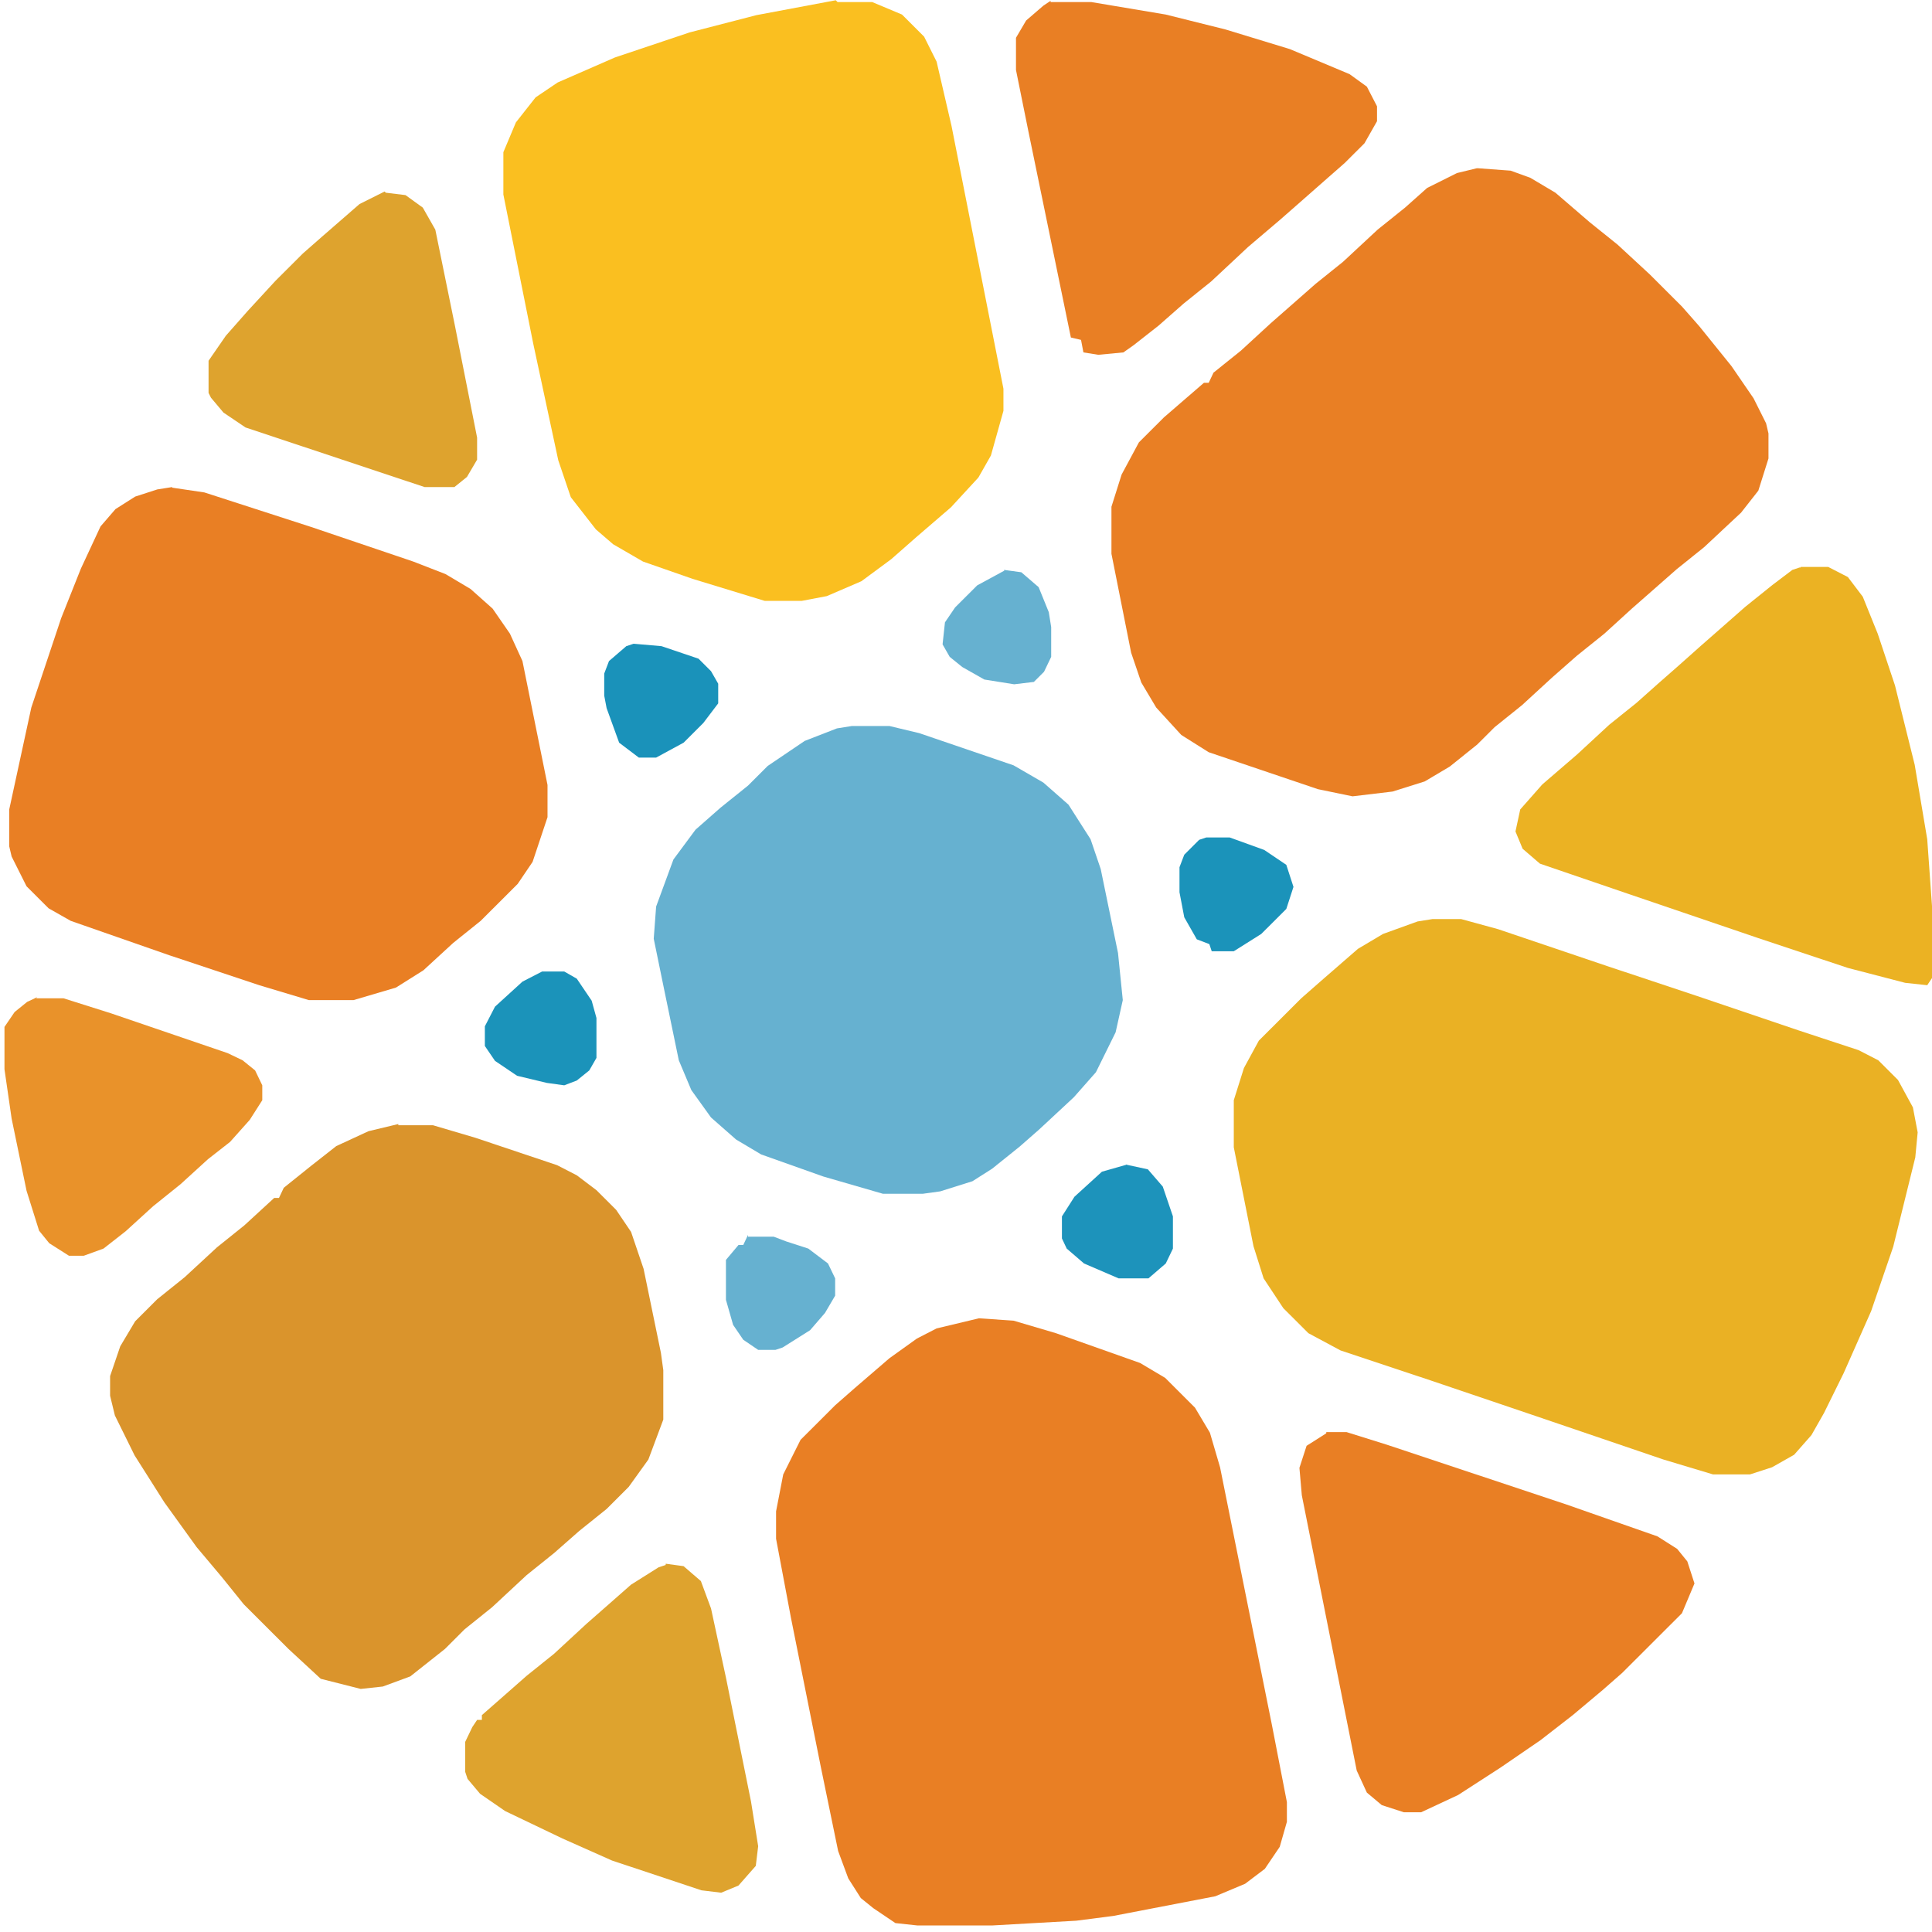 <svg xmlns="http://www.w3.org/2000/svg" width="285" height="285" viewBox="0 0 285 285" fill="none"><path d="M211.141 135.577H215.543L221.001 137.071L237.11 142.521L250.315 146.916L265.368 152.014L274.171 154.914L277.076 156.409L279.981 159.309L282.182 163.353L282.886 167.044L282.534 170.736L279.277 183.921L276.02 193.414L271.971 202.555L269.066 208.444L267.217 211.697L264.664 214.597L261.407 216.443L258.15 217.498H252.692L245.385 215.301L226.018 208.708L210.965 203.61L197.76 199.215L193.007 196.666L189.309 192.974L186.404 188.579L184.908 183.833L182.003 169.242V162.298L183.499 157.551L185.7 153.508L191.95 147.267L194.855 144.718L200.313 139.972L204.011 137.774L209.116 135.928L211.317 135.577H211.141Z" fill="#EAB124"></path><path d="M218.095 24.825L222.849 25.176L225.754 26.231L229.451 28.429L234.557 32.824L238.606 36.076L243.36 40.471L248.114 45.217L250.667 48.118L255.42 54.007L258.677 58.754L260.526 62.445L260.878 63.94V67.631L259.382 72.378L256.829 75.63L251.371 80.728L247.321 83.981L243.624 87.233L240.719 89.782L236.67 93.474L232.62 96.726L228.923 99.978L224.521 104.021L220.472 107.274L217.919 109.823L213.87 113.075L210.172 115.272L205.419 116.767L199.521 117.47L194.415 116.415L178.305 110.965L174.256 108.416L170.558 104.373L168.358 100.681L166.861 96.286L163.956 81.695V74.751L165.453 70.005L168.005 65.258L171.703 61.566L177.601 56.468H178.305L179.009 54.974L183.059 51.722L187.46 47.678L190.365 45.129L194.063 41.877L198.112 38.625L203.218 33.878L207.267 30.626L210.524 27.726L214.926 25.528L217.831 24.825H218.095Z" fill="#E97F24"></path><path d="M144.413 194.469L149.519 194.82L155.769 196.666L168.181 201.061L171.879 203.258L176.28 207.653L178.481 211.345L179.977 216.443L187.636 254.503L189.837 265.842V268.743L188.781 272.435L186.58 275.687L183.675 277.884L179.273 279.73L164.22 282.631L158.762 283.334L146.35 284.037H135.346L132.089 283.686L128.831 281.488L126.983 279.994L125.134 277.093L123.638 273.05L121.085 260.656L116.683 238.681L114.482 226.991V222.948L115.539 217.498L118.092 212.4L123.197 207.302L126.103 204.753L131.208 200.358L135.258 197.457L138.163 195.963L144.413 194.469Z" fill="#E97F24"></path><path d="M123.551 0.301H128.657L133.059 2.147L136.316 5.399L138.164 9.091L140.365 18.584L148.024 57.347V60.599L146.175 67.192L144.327 70.444L140.277 74.839L135.171 79.234L131.474 82.486L127.073 85.738L121.967 87.936L118.269 88.639H112.811L102.16 85.387L94.853 82.838L90.452 80.288L87.899 78.091L84.201 73.344L82.353 67.895L78.656 50.667L74.254 28.692V22.451L76.103 18.056L79.008 14.365L82.265 12.167L90.716 8.475L101.72 4.784L111.579 2.235L123.287 0.037L123.551 0.301Z" fill="#FABF20"></path><path d="M58.76 165.99H63.866L70.116 167.836L82.177 171.879L85.082 173.373L87.987 175.571L90.891 178.471L93.092 181.724L94.941 187.173L97.494 199.567L97.846 202.116V209.412L95.645 215.301L92.74 219.344L89.483 222.596L85.434 225.849L81.736 229.101L77.687 232.353L72.581 237.1L68.532 240.352L65.627 243.253L60.521 247.296L56.471 248.79L53.214 249.142L47.316 247.648L42.562 243.253L35.96 236.66L32.703 232.617L29.006 228.222L24.252 221.63L19.851 214.686L16.945 208.796L16.241 205.896V202.995L17.738 198.6L19.939 194.908L23.196 191.656L27.245 188.404L31.999 184.009L36.048 180.757L40.45 176.713H41.154L41.858 175.219L45.908 171.967L49.605 169.066L54.359 166.869L58.76 165.814V165.99Z" fill="#DA942C"></path><path d="M25.396 71.938L30.149 72.641L45.907 77.739L60.96 82.837L65.714 84.683L69.411 86.88L72.668 89.781L75.221 93.473L77.07 97.516L80.767 115.799V120.546L78.567 127.138L76.366 130.39L70.908 135.84L66.858 139.092L62.457 143.136L58.407 145.685L52.157 147.53H45.555L38.248 145.333L25.044 140.938L10.431 135.84L7.173 133.994L3.916 130.742L1.715 126.347L1.363 124.853V119.403L4.62 104.372L9.022 91.188L11.927 83.892L14.832 77.651L17.033 75.102L19.938 73.256L23.195 72.201L25.396 71.85V71.938Z" fill="#E97F24"></path><path d="M125.751 107.098H131.209L135.61 108.152L149.519 112.899L153.921 115.448L157.618 118.7L160.875 123.798L162.372 128.193L164.925 140.587L165.629 147.531L164.573 152.278L161.668 158.167L158.41 161.858L153.305 166.605L150.4 169.154L146.35 172.406L143.445 174.252L138.691 175.746L136.139 176.098H130.24L121.437 173.549L112.282 170.297L108.585 168.099L104.887 164.847L101.982 160.804L100.134 156.409L97.933 145.773L96.436 138.477L96.789 133.731L99.341 126.787L102.599 122.392L106.296 119.14L110.345 115.888L113.25 112.987L118.708 109.295L123.462 107.449L125.663 107.098H125.751Z" fill="#66B1D0"></path><path d="M265.634 83.629H269.683L272.588 85.123L274.789 88.024L276.99 93.473L279.542 101.12L282.447 112.811L284.296 123.798L285 133.643V144.279L284.296 145.333L281.039 144.982L272.588 142.784L259.383 138.389L240.017 131.797L227.164 127.402L224.611 125.205L223.555 122.656L224.259 119.403L227.516 115.712L232.622 111.317L237.376 106.922L241.425 103.67L244.682 100.769L247.587 98.22L250.844 95.319L253.749 92.77L257.447 89.518L261.496 86.266L264.401 84.068L265.458 83.716H265.634V83.629Z" fill="#EBB223"></path><path d="M195.735 211.257H198.64L204.538 213.103L230.947 221.893L244.504 226.64L247.409 228.485L248.906 230.331L249.962 233.583L248.113 237.978L239.31 246.768L236.405 249.317L232.004 253.009L227.25 256.701L221.352 260.744L215.102 264.787L209.644 267.337H207.091L203.834 266.282L201.633 264.436L200.137 261.184L192.038 220.575L191.686 216.531L192.742 213.279L195.647 211.433V211.257H195.735Z" fill="#E97F24"></path><path d="M155.067 0.301H160.965L171.969 2.147L180.772 4.344L190.279 7.245L199.082 10.937L201.635 12.783L203.132 15.683V17.881L201.283 21.133L198.378 24.034L195.473 26.583L191.776 29.835L188.871 32.384L184.117 36.427L178.659 41.525L174.61 44.778L170.912 48.03L167.215 50.931L165.719 51.985L162.021 52.337L159.821 51.985L159.468 50.139L157.972 49.788L151.722 19.463L149.873 10.321V5.575L151.37 3.026L153.922 0.828L154.979 0.125V0.301H155.067Z" fill="#E97F24"></path><path d="M98.286 230.683L100.839 231.034L103.391 233.232L104.888 237.275L107.089 247.471L110.786 265.754L111.842 272.347L111.49 275.247L108.937 278.148L106.384 279.203L103.479 278.851L90.275 274.456L82.968 271.204L74.517 267.161L70.82 264.612L68.971 262.414L68.619 261.359V256.964L69.675 254.767L70.38 253.712H71.084V253.009L73.989 250.46L77.686 247.208L81.736 243.955L86.49 239.561L89.394 237.012L93.092 233.759L97.141 231.21L98.198 230.859V230.683H98.286Z" fill="#DEA32E"></path><path d="M56.911 28.428L59.816 28.78L62.369 30.626L64.217 33.878L67.123 48.117L70.38 64.555V67.807L68.883 70.356L67.034 71.85H62.633L36.224 63.06L32.966 60.863L31.118 58.665L30.766 57.962V53.216L33.319 49.524L36.576 45.832L40.625 41.437L44.675 37.394L47.58 34.845L53.038 30.098L56.735 28.252L56.911 28.428Z" fill="#DEA32E"></path><path d="M5.326 147.267H9.375L16.33 149.465L33.584 155.354L35.785 156.408L37.633 157.903L38.69 160.1V162.298L36.841 165.198L33.936 168.451L30.679 171L26.629 174.691L22.58 177.944L18.53 181.635L15.273 184.184L12.368 185.239H10.168L7.262 183.393L5.766 181.547L3.917 175.658L1.717 165.023L0.66 157.727V151.486L2.157 149.289L4.005 147.794L5.502 147.091L5.326 147.267Z" fill="#E9922A"></path><path d="M166.071 171.791L169.328 172.494L171.529 175.043L173.025 179.438V184.185L171.969 186.382L169.416 188.58H165.014L159.909 186.382L157.356 184.185L156.651 182.69V179.438L158.5 176.537L162.549 172.846L166.247 171.791H166.071Z" fill="#1D93BB"></path><path d="M79.975 143.311H83.233L85.081 144.366L87.282 147.618L87.986 150.167V156.057L86.93 157.903L85.081 159.397L83.233 160.1L80.68 159.748L76.278 158.694L73.021 156.496L71.524 154.299V151.398L73.021 148.497L77.07 144.806L79.975 143.311Z" fill="#1B93BA"></path><path d="M93.533 94.968L97.583 95.319L103.041 97.165L104.889 99.011L105.946 100.857V103.758L103.745 106.658L100.84 109.559L96.79 111.756H94.238L91.333 109.559L89.484 104.461L89.132 102.615V99.363L89.836 97.517L92.389 95.319L93.445 94.968H93.533Z" fill="#1A92BA"></path><path d="M178.131 123.535H181.388L186.494 125.381L189.751 127.578L190.807 130.83L189.751 134.083L186.053 137.774L182.004 140.323H178.747L178.395 139.269L176.546 138.565L174.697 135.313L173.993 131.621V127.93L174.697 126.084L176.898 123.886L177.955 123.535H178.131Z" fill="#1B93BA"></path><path d="M110.433 182.427H114.13L115.979 183.13L119.236 184.185L122.141 186.382L123.198 188.58V191.129L121.701 193.678L119.5 196.227L115.451 198.776L114.394 199.127H111.842L109.641 197.633L108.144 195.436L107.088 191.744V185.855L108.937 183.657H109.641L110.345 182.163V182.427H110.433Z" fill="#66B1D0"></path><path d="M148.111 84.068L150.664 84.419L153.217 86.617L154.714 90.309L155.066 92.506V96.901L154.009 99.099L152.513 100.593L149.608 100.944L145.206 100.241L141.949 98.395L140.1 96.901L139.044 95.055L139.396 91.803L140.893 89.605L144.15 86.353L148.199 84.156H148.111V84.068Z" fill="#66B1D0"></path></svg>